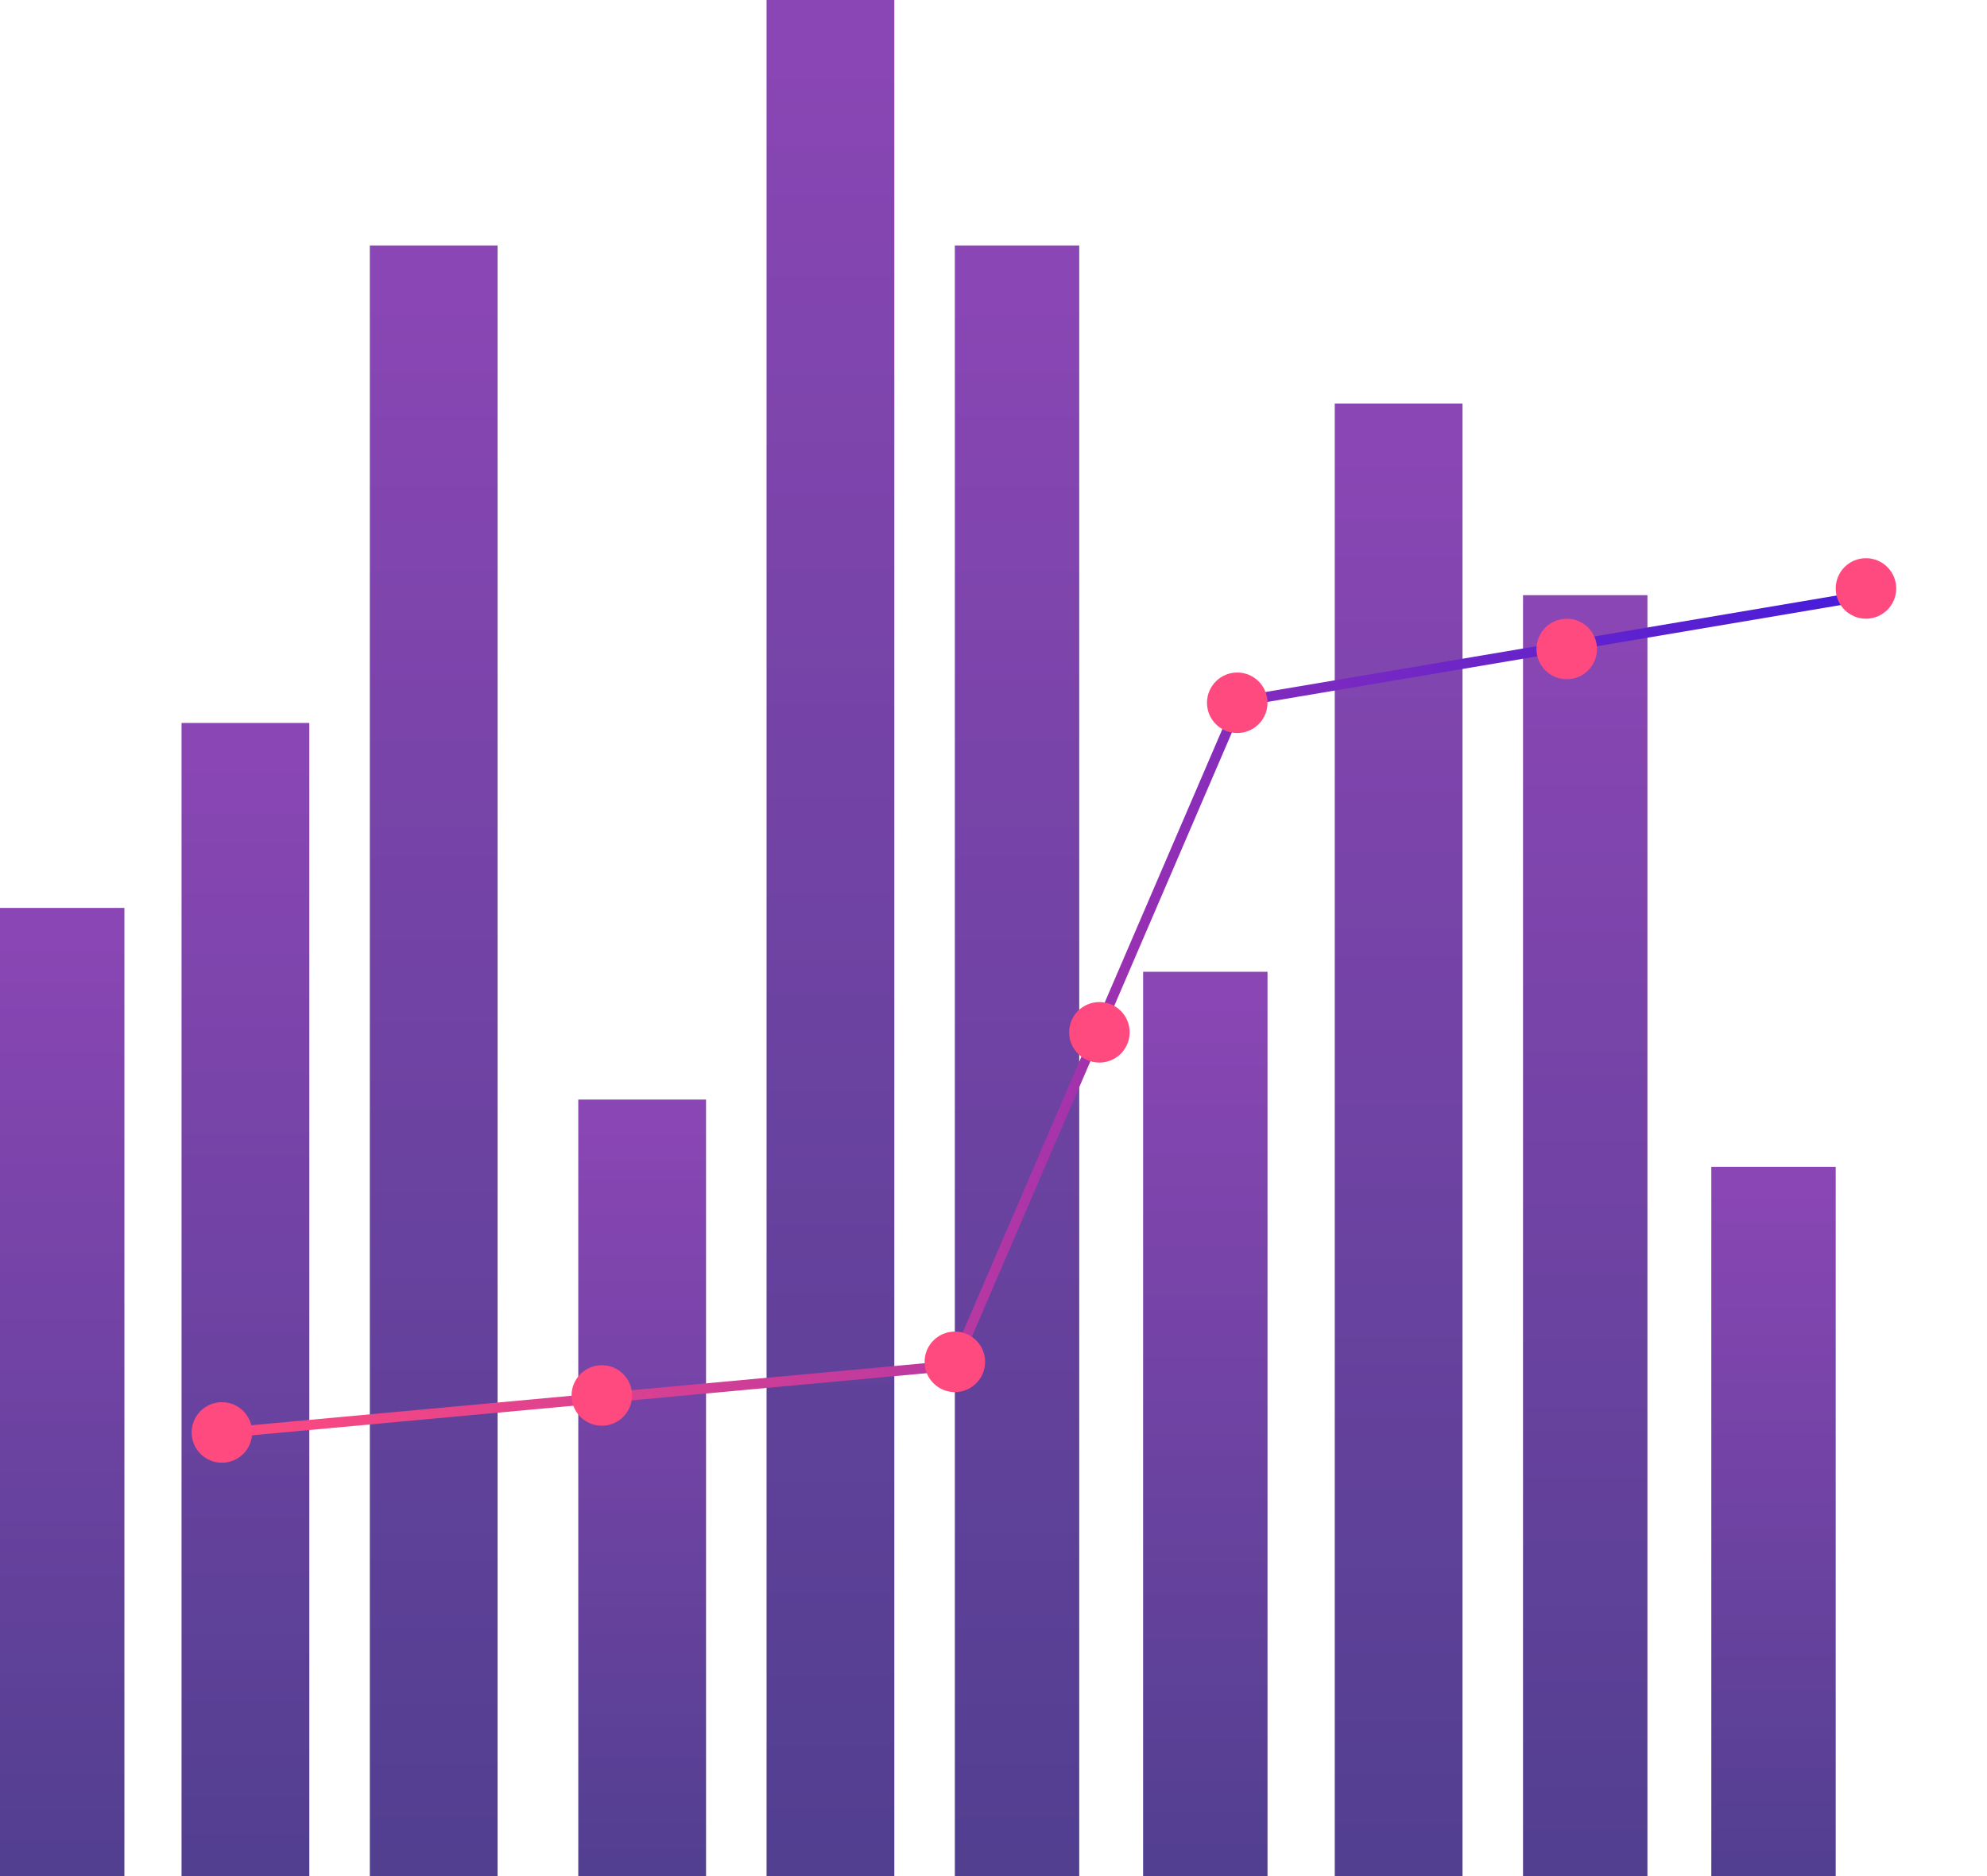 <?xml version="1.0" encoding="UTF-8"?>
<svg xmlns="http://www.w3.org/2000/svg" width="591" height="558" viewBox="0 0 591 558" fill="none">
  <rect y="270" width="37" height="288" fill="url(#paint0_linear_2082_53796)" fill-opacity="0.8"></rect>
  <rect x="54" y="215" width="38" height="343" fill="url(#paint1_linear_2082_53796)" fill-opacity="0.8"></rect>
  <rect x="110" y="73" width="38" height="485" fill="url(#paint2_linear_2082_53796)" fill-opacity="0.8"></rect>
  <rect x="172" y="327" width="38" height="231" fill="url(#paint3_linear_2082_53796)" fill-opacity="0.8"></rect>
  <rect x="228" width="38" height="558" fill="url(#paint4_linear_2082_53796)" fill-opacity="0.8"></rect>
  <rect x="284" y="73" width="37" height="485" fill="url(#paint5_linear_2082_53796)" fill-opacity="0.8"></rect>
  <rect x="340" y="289" width="37" height="269" fill="url(#paint6_linear_2082_53796)" fill-opacity="0.8"></rect>
  <rect x="397" y="120" width="38" height="438" fill="url(#paint7_linear_2082_53796)" fill-opacity="0.8"></rect>
  <rect x="453" y="177" width="37" height="381" fill="url(#paint8_linear_2082_53796)" fill-opacity="0.8"></rect>
  <rect x="509" y="347" width="37" height="211" fill="url(#paint9_linear_2082_53796)" fill-opacity="0.8"></rect>
  <path d="M66.025 426.161L283.741 406.112L368.741 208.612L552.241 177.612" stroke="url(#paint10_linear_2082_53796)" stroke-width="3"></path>
  <circle cx="66" cy="426" r="9" fill="#FF4A7F"></circle>
  <circle cx="179" cy="415" r="9" fill="#FF4A7F"></circle>
  <circle cx="284" cy="405" r="9" fill="#FF4A7F"></circle>
  <circle cx="327" cy="307" r="9" fill="#FF4A7F"></circle>
  <circle cx="368" cy="209" r="9" fill="#FF4A7F"></circle>
  <circle cx="466" cy="193" r="9" fill="#FF4A7F"></circle>
  <circle cx="555" cy="175" r="9" fill="#FF4A7F"></circle>
  <defs>
    <linearGradient id="paint0_linear_2082_53796" x1="18.5" y1="270" x2="18.5" y2="558" gradientUnits="userSpaceOnUse">
      <stop stop-color="#6E18A3"></stop>
      <stop offset="1" stop-color="#260F74"></stop>
    </linearGradient>
    <linearGradient id="paint1_linear_2082_53796" x1="73" y1="215" x2="73" y2="558" gradientUnits="userSpaceOnUse">
      <stop stop-color="#6E18A3"></stop>
      <stop offset="1" stop-color="#260F74"></stop>
    </linearGradient>
    <linearGradient id="paint2_linear_2082_53796" x1="129" y1="73" x2="129" y2="558" gradientUnits="userSpaceOnUse">
      <stop stop-color="#6E18A3"></stop>
      <stop offset="1" stop-color="#260F74"></stop>
    </linearGradient>
    <linearGradient id="paint3_linear_2082_53796" x1="191" y1="327" x2="191" y2="558" gradientUnits="userSpaceOnUse">
      <stop stop-color="#6E18A3"></stop>
      <stop offset="1" stop-color="#260F74"></stop>
    </linearGradient>
    <linearGradient id="paint4_linear_2082_53796" x1="247" y1="0" x2="247" y2="558" gradientUnits="userSpaceOnUse">
      <stop stop-color="#6E18A3"></stop>
      <stop offset="1" stop-color="#260F74"></stop>
    </linearGradient>
    <linearGradient id="paint5_linear_2082_53796" x1="302.5" y1="73" x2="302.5" y2="558" gradientUnits="userSpaceOnUse">
      <stop stop-color="#6E18A3"></stop>
      <stop offset="1" stop-color="#260F74"></stop>
    </linearGradient>
    <linearGradient id="paint6_linear_2082_53796" x1="358.5" y1="289" x2="358.5" y2="558" gradientUnits="userSpaceOnUse">
      <stop stop-color="#6E18A3"></stop>
      <stop offset="1" stop-color="#260F74"></stop>
    </linearGradient>
    <linearGradient id="paint7_linear_2082_53796" x1="416" y1="120" x2="416" y2="558" gradientUnits="userSpaceOnUse">
      <stop stop-color="#6E18A3"></stop>
      <stop offset="1" stop-color="#260F74"></stop>
    </linearGradient>
    <linearGradient id="paint8_linear_2082_53796" x1="471.5" y1="177" x2="471.5" y2="558" gradientUnits="userSpaceOnUse">
      <stop stop-color="#6E18A3"></stop>
      <stop offset="1" stop-color="#260F74"></stop>
    </linearGradient>
    <linearGradient id="paint9_linear_2082_53796" x1="527.5" y1="347" x2="527.5" y2="558" gradientUnits="userSpaceOnUse">
      <stop stop-color="#6E18A3"></stop>
      <stop offset="1" stop-color="#260F74"></stop>
    </linearGradient>
    <linearGradient id="paint10_linear_2082_53796" x1="68.611" y1="431.527" x2="560.387" y2="194.514" gradientUnits="userSpaceOnUse">
      <stop stop-color="#FF4A7F"></stop>
      <stop offset="1" stop-color="#471CDA"></stop>
    </linearGradient>
  </defs>
</svg>

